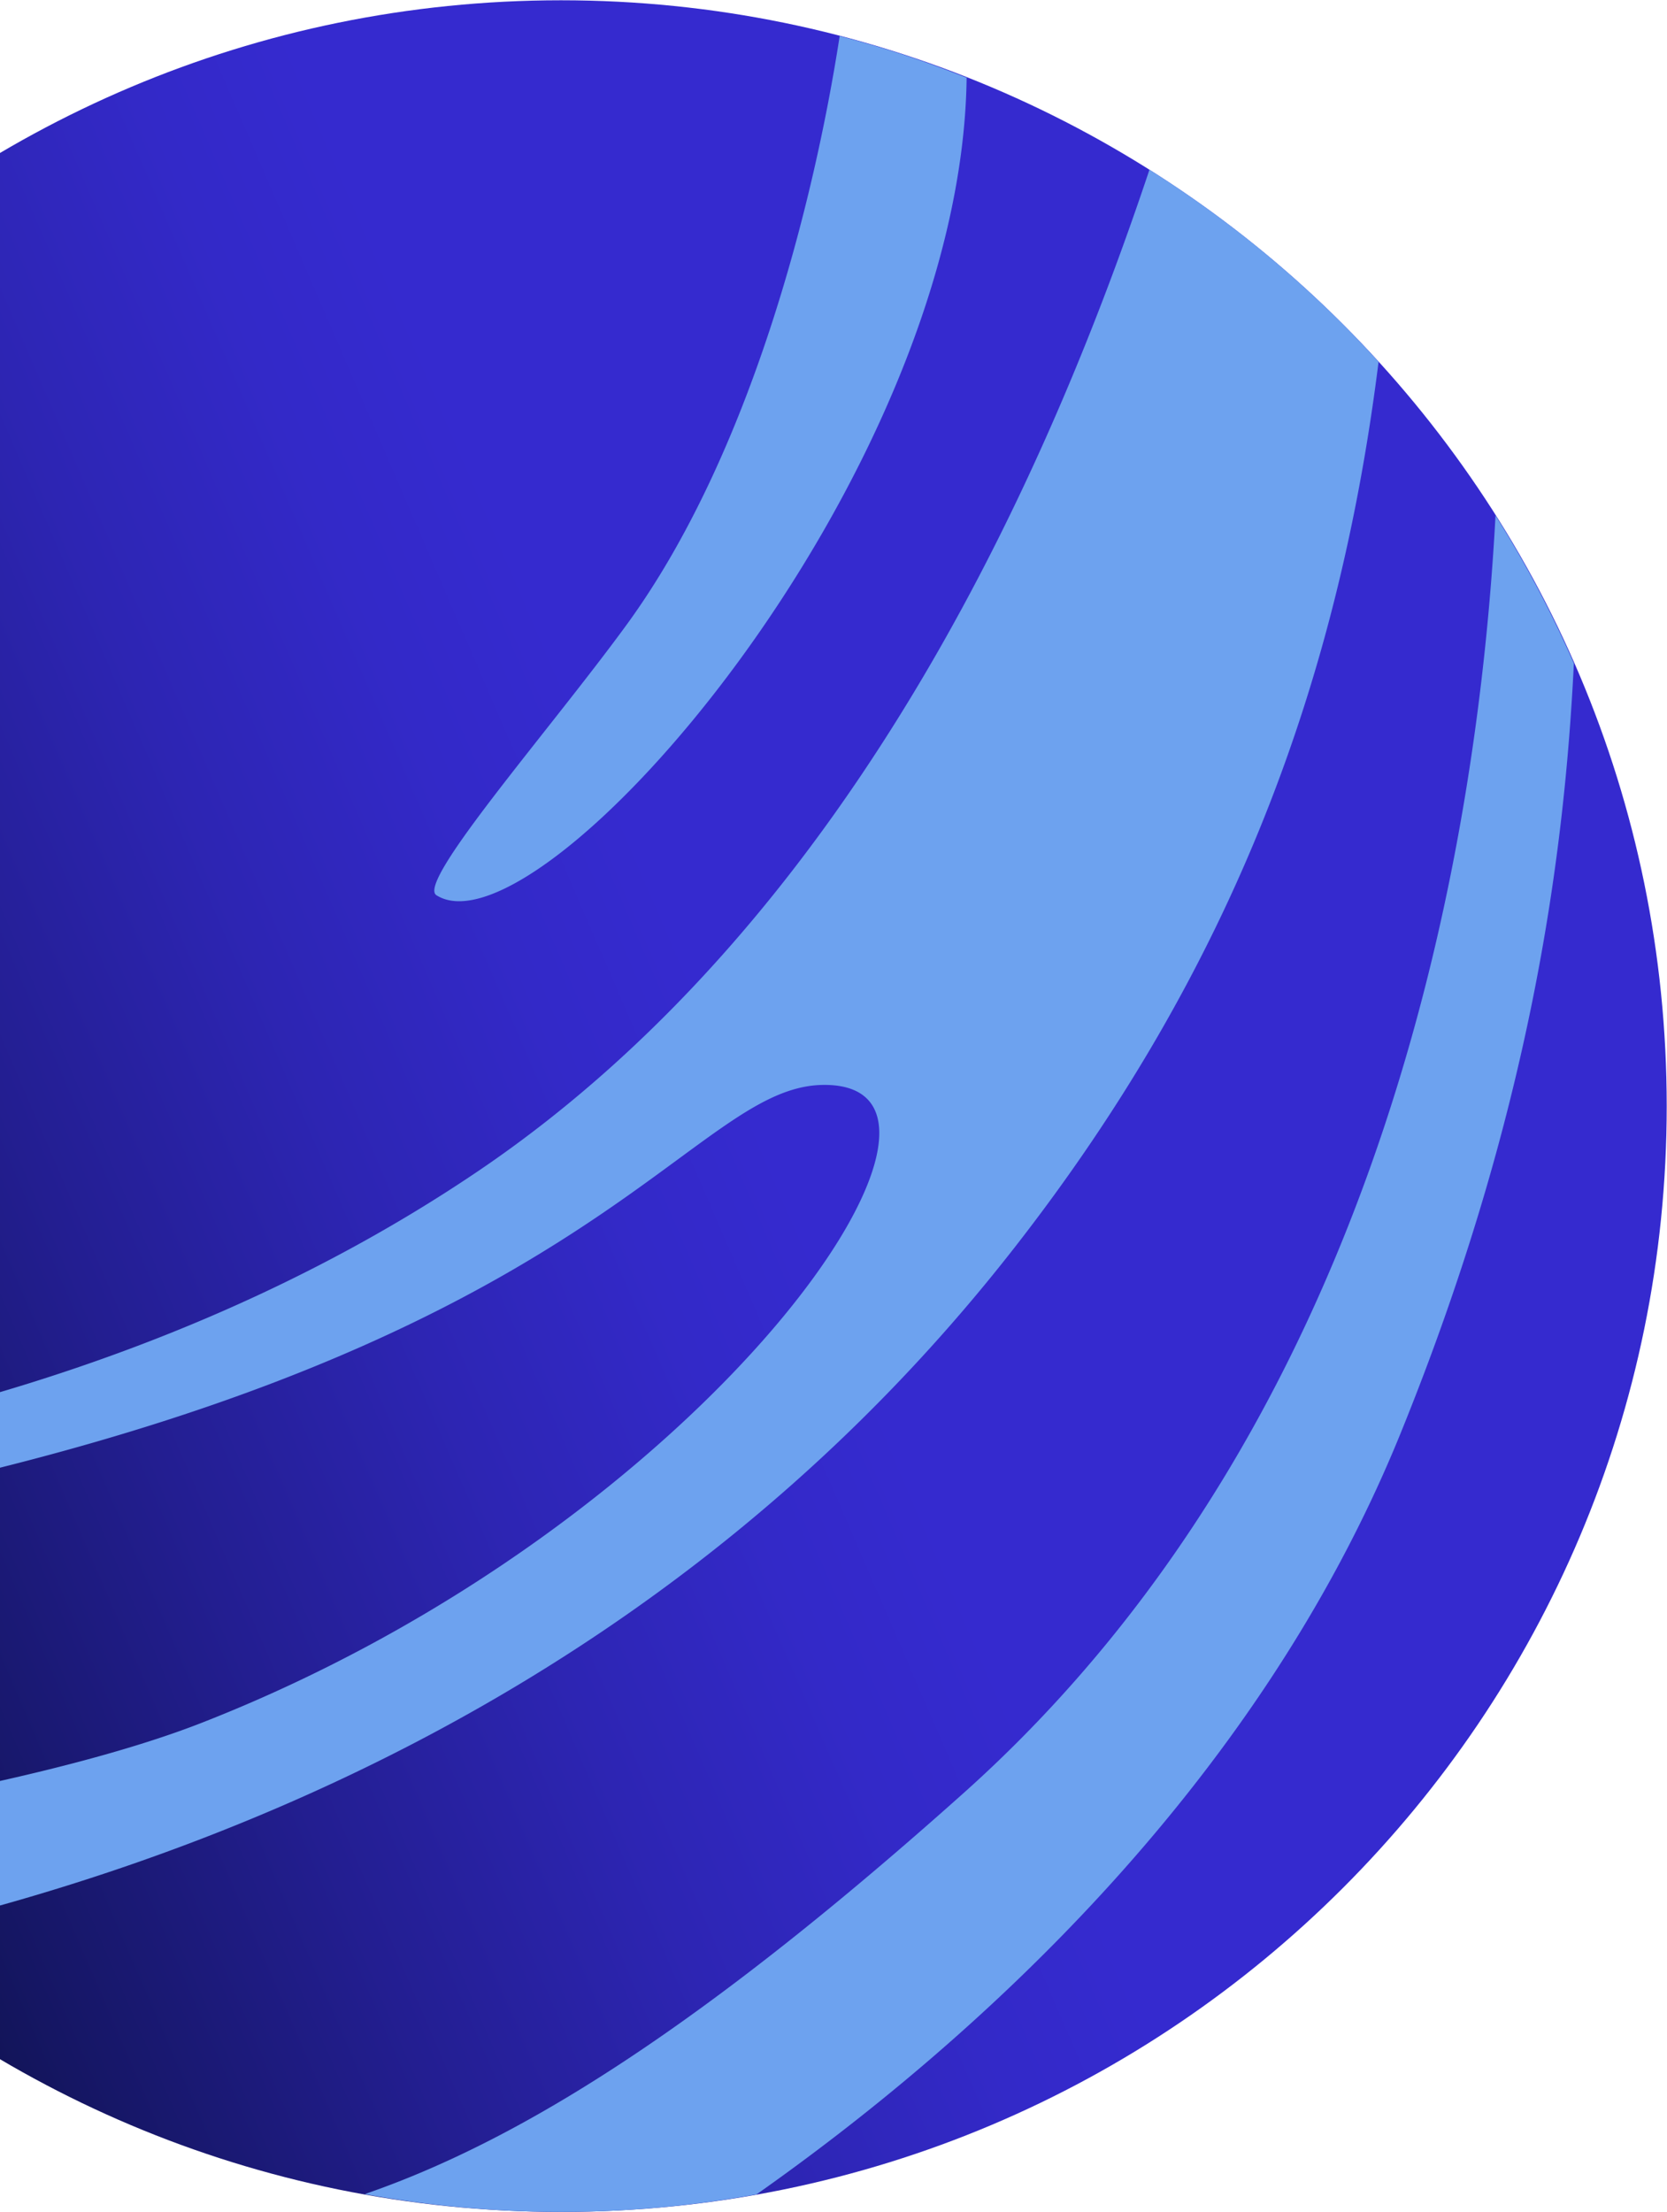 <svg width="156" height="207" fill="none" xmlns="http://www.w3.org/2000/svg"><g clip-path="url(#clip0_2149_603)"><path d="M52.5 206.973c57.146 0 103.473-46.327 103.473-103.473C155.973 46.353 109.646.026 52.5.026-4.647.026-50.974 46.353-50.974 103.5c0 57.146 46.327 103.473 103.474 103.473z" fill="url(#paint0_linear_2149_603)"/><path d="M147.285 62.068a103.92 103.92 0 00-7.333-13.831c-1.526 28.503-9.426 83.488-49.801 119.564-23.797 21.261-40.93 32.303-56.022 37.506a102.706 102.706 0 0036.664.03c19.746-13.913 46.682-37.765 60.269-71.205 12.107-29.798 15.329-53.78 16.223-72.064z" fill="#6DA2EF"/><path d="M94.89 116.803c20.632-26.42 30.413-53.35 34.119-82.95a102.783 102.783 0 00-21.442-17.972C98.871 41.91 80.67 85.266 44.752 109.577c-31.036 21.004-67.12 27.09-89.693 28.712.823 2.298 1.74 4.557 2.72 6.79 95.945-12.285 105.115-43.381 119.24-43.561 17.564-.224-10.577 41.11-58.213 59.715-10.402 4.063-27.629 7.661-44.547 9.973 3.3 3.82 6.888 7.413 10.75 10.739 32.915-6.808 77.49-23.666 109.88-65.142z" fill="#6DA2EF"/><path d="M58.618 58.49c-7.21 9.874-19.69 24.071-17.776 25.279 9.662 6.106 49.14-38.88 49.617-76.499-2.286-.899-4.6-1.75-6.978-2.496a102.48 102.48 0 00-4.903-1.403c-2.416 15.672-8.392 39.278-19.96 55.118z" fill="#6DA2EF"/></g><defs><linearGradient id="paint0_linear_2149_603" x1="-51.381" y1="148.403" x2="140.08" y2="65.694" gradientUnits="userSpaceOnUse"><stop stop-color="#030A24"/><stop offset=".008" stop-color="#040B27"/><stop offset=".168" stop-color="#151663"/><stop offset=".315" stop-color="#231E91"/><stop offset=".444" stop-color="#2D25B3"/><stop offset=".551" stop-color="#3329C8"/><stop offset=".622" stop-color="#352ACF"/></linearGradient><clipPath id="clip0_2149_603"><path fill="#fff" transform="translate(-51)" d="M0 0h207v207H0z"/></clipPath></defs></svg>
